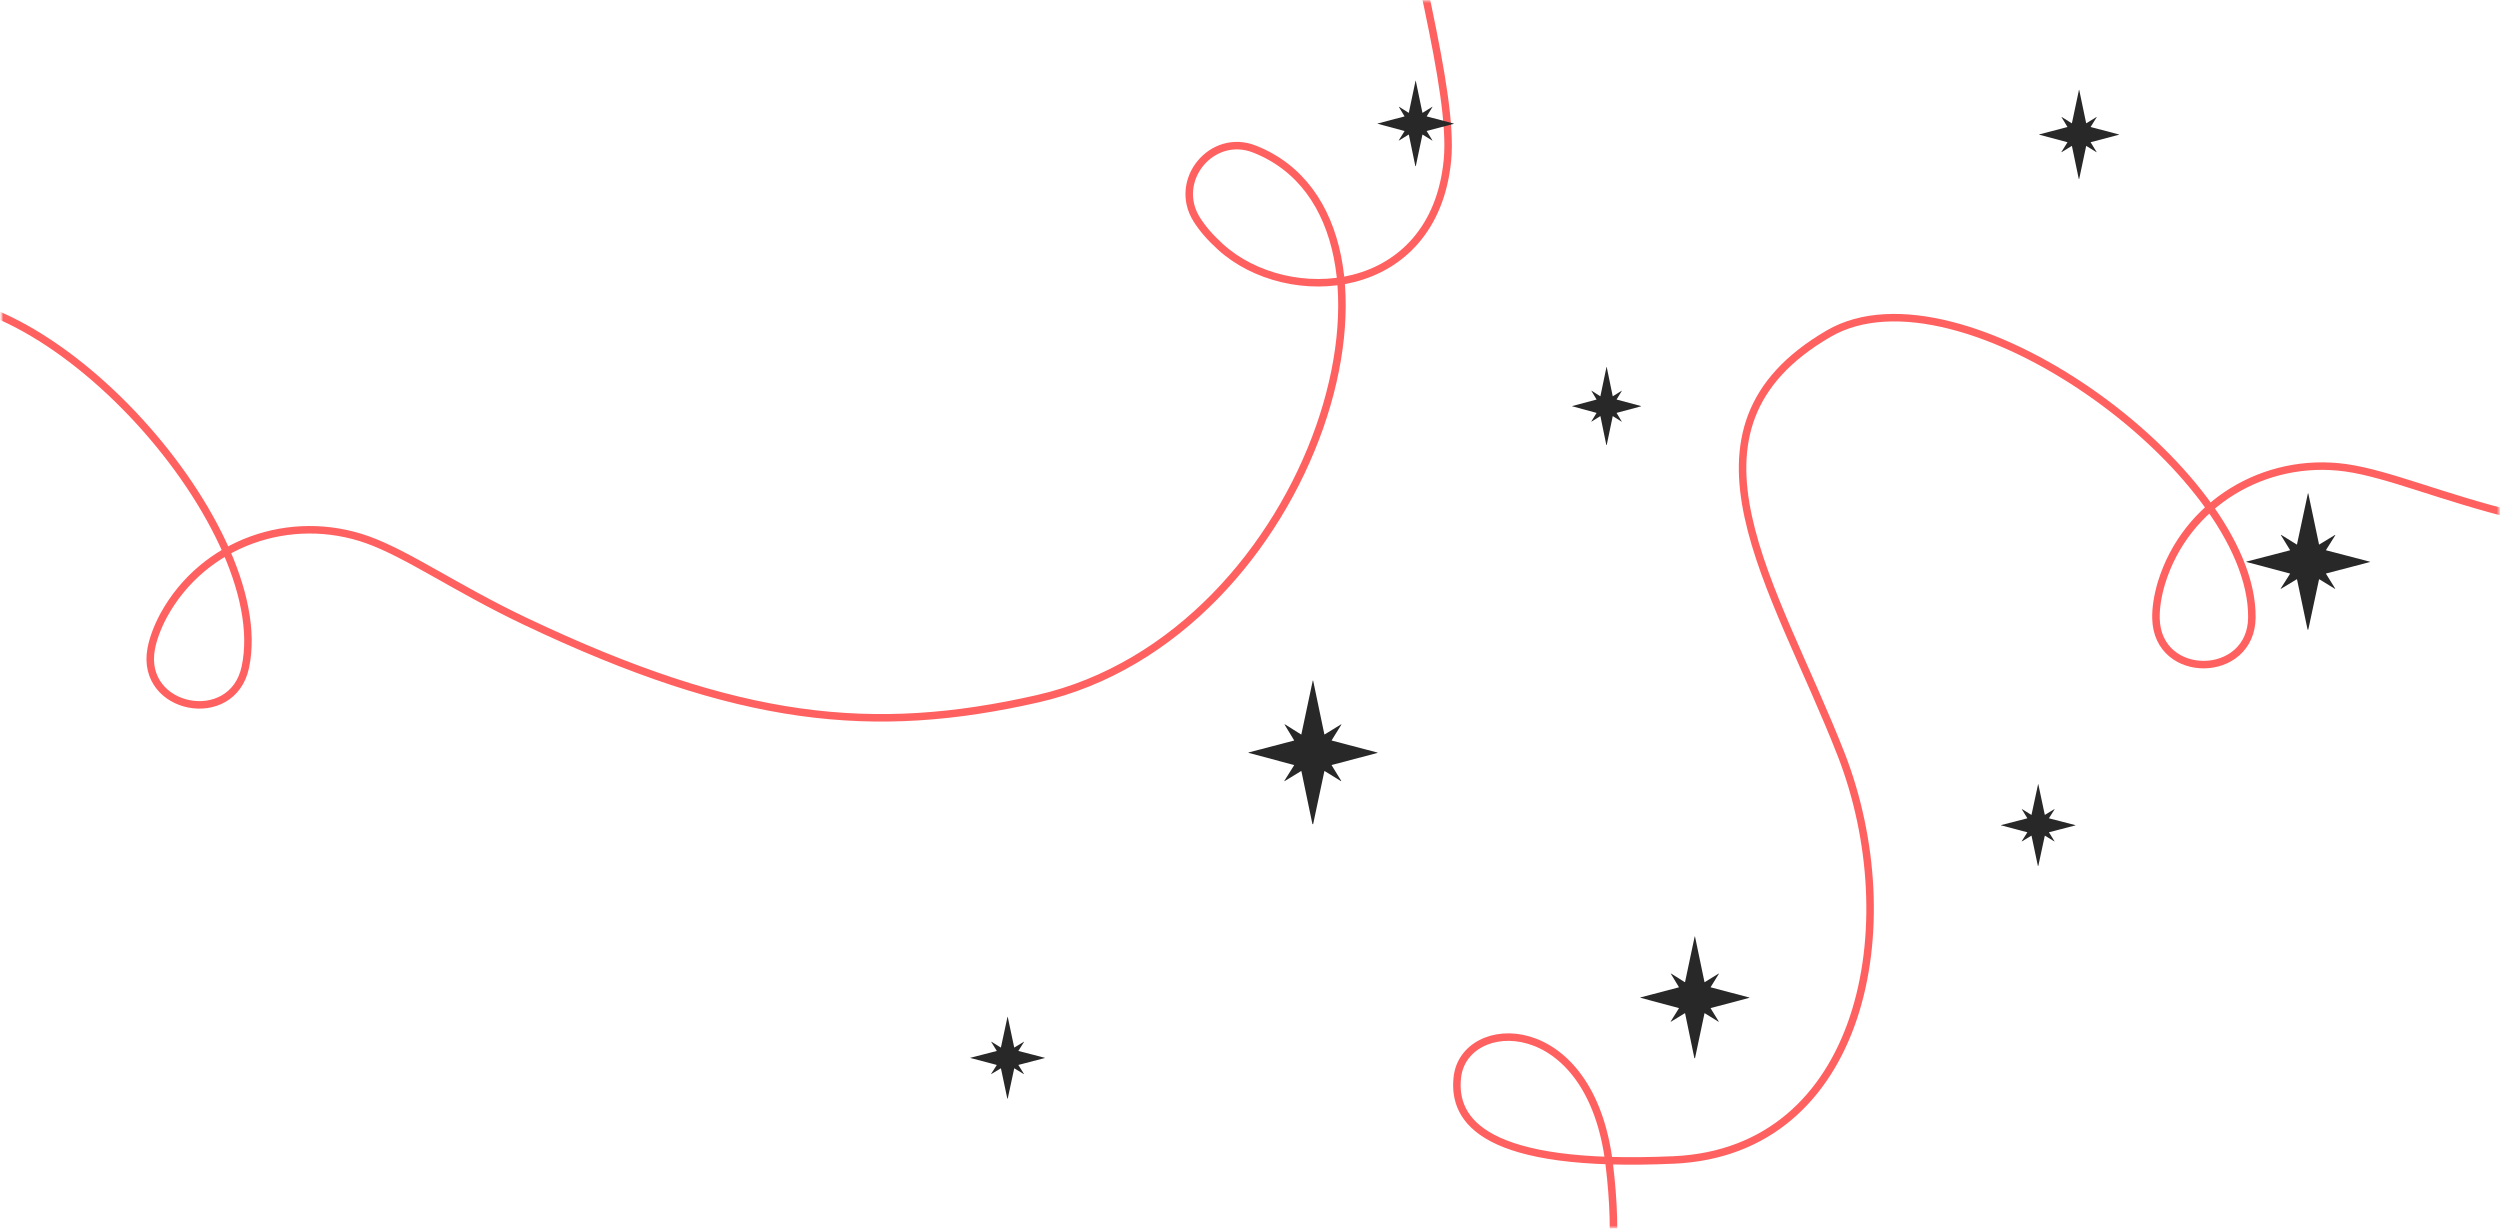 <?xml version="1.0" encoding="UTF-8"?> <svg xmlns="http://www.w3.org/2000/svg" width="1172" height="576" viewBox="0 0 1172 576" fill="none"> <mask id="mask0_46_1784" style="mask-type:alpha" maskUnits="userSpaceOnUse" x="0" y="0" width="1172" height="576"> <rect x="0.75" y="0.352" width="1170.78" height="575.163" rx="34.084" fill="#E31717"></rect> </mask> <g mask="url(#mask0_46_1784)"> <path d="M-384.739 617.397C-376.729 585.415 -341.857 568.812 -312.125 582.547C-311.715 582.822 -311.168 582.892 -310.758 583.168C-264.281 605.183 -237.992 574.92 -231.953 502.757C-225.914 430.594 -284.718 420.687 -293.516 448.716C-299.62 467.985 -289.868 492.852 -201.988 506.972C-114.108 521.092 -72.383 421.261 -86.543 336.859C-100.839 252.662 -137.239 170.727 -52.322 142.362C15.106 119.806 129.359 245.743 115.015 312.769C108.984 341.318 65.59 332.988 70.869 304.231C71.72 299.593 73.665 294.201 76.77 288.398C95.404 254.477 136.052 240.119 172.377 253.076C191.513 259.986 213.661 275.769 246.229 291.262C346.462 338.846 409.329 345.083 486.463 327.563C617.262 297.738 674.169 103.902 588.191 69.921C568.131 61.944 549.559 84.592 561.015 102.863C563.614 106.992 567.101 111.123 572.092 115.669C603.78 144.565 672.243 139.676 678.56 75.144C684.876 10.611 593.972 -207.562 682.136 -233" stroke="#FF6161" stroke-width="3.52" stroke-miterlimit="10"></path> <path d="M628.026 688.958C629.388 656.016 660.173 632.691 692.071 640.115C692.528 640.302 693.078 640.26 693.535 640.447C743.509 652.586 763.12 617.623 754.409 545.734C745.699 473.844 686.108 476.06 683.172 505.29C681.1 525.396 695.689 547.771 784.607 543.789C873.525 539.807 894.153 433.591 863.182 353.81C832.12 274.258 779.871 201.399 857.278 156.414C918.736 120.661 1056.14 220.832 1055.68 289.374C1055.56 318.553 1011.37 319.189 1010.72 289.959C1010.61 285.245 1011.42 279.571 1013.29 273.259C1024.66 236.266 1061.55 213.968 1099.75 219.295C1119.89 222.183 1144.78 233.15 1179.81 241.722C1287.61 268.006 1350.43 261.373 1422.41 228.585C1544.46 172.872 1560.9 -28.474 1469.82 -44.326C1448.56 -48.073 1434.96 -22.131 1449.88 -6.56C1453.27 -3.043 1457.52 0.295 1463.33 3.736C1500.21 25.61 1566.26 6.948 1559.37 -57.525C1552.48 -121.999 1419.25 -317.223 1500.43 -360" stroke="#FF6161" stroke-width="3.52" stroke-miterlimit="10"></path> <path d="M660.369 63.097L655.828 65.887C655.816 65.895 655.802 65.898 655.788 65.897C655.774 65.896 655.76 65.89 655.75 65.88C655.74 65.87 655.733 65.857 655.731 65.843C655.73 65.829 655.733 65.814 655.74 65.802L658.431 61.495C658.436 61.487 658.439 61.478 658.439 61.468C658.44 61.458 658.439 61.449 658.435 61.44C658.432 61.431 658.426 61.423 658.419 61.417C658.412 61.41 658.403 61.406 658.394 61.403L645.833 58.019C645.819 58.015 645.807 58.008 645.798 57.996C645.79 57.986 645.785 57.972 645.785 57.958C645.785 57.944 645.79 57.93 645.798 57.919C645.807 57.908 645.819 57.9 645.833 57.897L658.394 54.59C658.403 54.588 658.412 54.583 658.419 54.577C658.426 54.57 658.432 54.562 658.435 54.553C658.439 54.544 658.44 54.535 658.439 54.525C658.439 54.516 658.436 54.506 658.431 54.498L655.803 50.143C655.795 50.131 655.792 50.117 655.794 50.102C655.796 50.088 655.802 50.075 655.813 50.065C655.823 50.055 655.836 50.049 655.85 50.048C655.865 50.047 655.879 50.05 655.891 50.059L660.358 52.878C660.367 52.884 660.377 52.887 660.387 52.888C660.397 52.889 660.407 52.887 660.417 52.883C660.426 52.879 660.434 52.873 660.441 52.865C660.447 52.857 660.452 52.847 660.454 52.837L663.603 37.906C663.603 37.889 663.61 37.873 663.622 37.862C663.633 37.85 663.649 37.843 663.666 37.843C663.682 37.843 663.698 37.85 663.71 37.862C663.721 37.873 663.728 37.889 663.728 37.906L666.826 52.83C666.828 52.84 666.833 52.85 666.839 52.858C666.845 52.866 666.854 52.872 666.863 52.876C666.873 52.88 666.883 52.882 666.893 52.881C666.903 52.88 666.913 52.876 666.922 52.871L671.452 50.07C671.463 50.063 671.477 50.061 671.49 50.063C671.503 50.065 671.516 50.071 671.525 50.081C671.535 50.09 671.541 50.102 671.543 50.116C671.545 50.129 671.542 50.143 671.536 50.154L668.864 54.491C668.858 54.499 668.854 54.509 668.853 54.519C668.852 54.529 668.853 54.539 668.857 54.548C668.861 54.558 668.866 54.566 668.874 54.573C668.882 54.58 668.891 54.584 668.9 54.587L681.532 57.923C681.544 57.927 681.554 57.935 681.562 57.946C681.569 57.956 681.573 57.969 681.573 57.982C681.573 57.995 681.569 58.007 681.562 58.018C681.554 58.029 681.544 58.036 681.532 58.041L668.897 61.392C668.887 61.394 668.878 61.399 668.87 61.406C668.863 61.412 668.857 61.421 668.853 61.43C668.85 61.44 668.849 61.45 668.85 61.46C668.851 61.47 668.854 61.479 668.86 61.488L671.503 65.809C671.509 65.821 671.512 65.835 671.51 65.848C671.508 65.861 671.501 65.874 671.492 65.883C671.483 65.893 671.47 65.899 671.457 65.901C671.444 65.903 671.43 65.9 671.419 65.894L666.925 63.097C666.917 63.091 666.907 63.088 666.897 63.087C666.887 63.086 666.876 63.087 666.867 63.092C666.857 63.096 666.849 63.102 666.843 63.11C666.836 63.118 666.832 63.127 666.83 63.137L663.732 77.84C663.728 77.853 663.721 77.865 663.71 77.874C663.7 77.883 663.687 77.888 663.673 77.888L663.57 77.892C663.556 77.892 663.542 77.888 663.531 77.879C663.519 77.87 663.511 77.858 663.508 77.844L660.465 63.137C660.463 63.127 660.458 63.118 660.452 63.11C660.445 63.102 660.437 63.096 660.428 63.092C660.418 63.087 660.408 63.086 660.398 63.087C660.388 63.088 660.378 63.091 660.369 63.097Z" fill="#282828"></path> <path d="M609.94 361.482L602.264 366.171C602.244 366.185 602.22 366.191 602.196 366.189C602.172 366.187 602.149 366.177 602.132 366.16C602.114 366.143 602.103 366.121 602.1 366.097C602.097 366.073 602.102 366.049 602.115 366.028L606.664 358.789C606.672 358.776 606.677 358.76 606.678 358.744C606.679 358.728 606.677 358.712 606.671 358.697C606.665 358.682 606.655 358.668 606.643 358.657C606.631 358.647 606.617 358.639 606.602 358.634L585.366 352.946C585.343 352.941 585.323 352.927 585.309 352.909C585.294 352.89 585.286 352.867 585.286 352.844C585.286 352.82 585.294 352.797 585.309 352.779C585.323 352.76 585.343 352.747 585.366 352.741L606.602 347.184C606.617 347.179 606.631 347.171 606.643 347.16C606.655 347.15 606.665 347.136 606.671 347.121C606.677 347.106 606.679 347.09 606.678 347.074C606.677 347.058 606.672 347.042 606.664 347.028L602.22 339.709C602.208 339.688 602.203 339.664 602.206 339.64C602.209 339.616 602.22 339.594 602.237 339.577C602.255 339.561 602.277 339.551 602.301 339.548C602.325 339.546 602.349 339.553 602.369 339.566L609.921 344.305C609.936 344.315 609.953 344.321 609.97 344.322C609.987 344.324 610.004 344.321 610.02 344.314C610.036 344.307 610.05 344.297 610.061 344.283C610.072 344.27 610.08 344.254 610.083 344.237L615.407 319.14C615.407 319.112 615.418 319.085 615.438 319.065C615.458 319.045 615.485 319.034 615.513 319.034C615.541 319.034 615.567 319.045 615.587 319.065C615.607 319.085 615.618 319.112 615.618 319.14L620.856 344.225C620.859 344.242 620.866 344.258 620.877 344.271C620.888 344.285 620.902 344.295 620.918 344.302C620.934 344.309 620.951 344.311 620.969 344.31C620.986 344.308 621.002 344.302 621.017 344.293L628.675 339.585C628.695 339.574 628.717 339.57 628.74 339.574C628.762 339.577 628.783 339.587 628.799 339.603C628.815 339.619 628.825 339.64 628.829 339.662C628.832 339.685 628.828 339.708 628.817 339.728L624.3 347.016C624.29 347.03 624.284 347.046 624.282 347.063C624.28 347.08 624.283 347.097 624.289 347.113C624.295 347.129 624.305 347.143 624.317 347.154C624.33 347.165 624.345 347.173 624.362 347.177L645.715 352.785C645.735 352.792 645.753 352.806 645.766 352.823C645.778 352.841 645.785 352.862 645.785 352.884C645.785 352.906 645.778 352.927 645.766 352.945C645.753 352.963 645.735 352.976 645.715 352.983L624.356 358.616C624.339 358.62 624.324 358.628 624.311 358.639C624.298 358.65 624.289 358.664 624.282 358.68C624.276 358.696 624.274 358.713 624.276 358.73C624.278 358.747 624.284 358.763 624.293 358.777L628.761 366.041C628.772 366.061 628.776 366.084 628.773 366.106C628.769 366.128 628.759 366.149 628.743 366.165C628.727 366.181 628.706 366.191 628.684 366.195C628.662 366.198 628.639 366.194 628.619 366.183L621.023 361.482C621.009 361.472 620.992 361.466 620.975 361.465C620.958 361.463 620.94 361.466 620.924 361.473C620.908 361.479 620.894 361.49 620.883 361.503C620.873 361.517 620.865 361.533 620.862 361.55L615.624 386.263C615.619 386.285 615.606 386.305 615.588 386.32C615.57 386.334 615.548 386.343 615.525 386.343L615.351 386.35C615.327 386.35 615.303 386.343 615.284 386.328C615.265 386.313 615.251 386.292 615.246 386.269L610.101 361.55C610.098 361.533 610.091 361.517 610.08 361.503C610.069 361.49 610.055 361.479 610.039 361.473C610.023 361.466 610.006 361.463 609.988 361.465C609.971 361.466 609.955 361.472 609.94 361.482Z" fill="#282828"></path> <path d="M750.195 195.104L746.087 197.657C746.076 197.664 746.063 197.668 746.05 197.666C746.037 197.665 746.025 197.66 746.016 197.651C746.007 197.642 746.001 197.63 745.999 197.617C745.997 197.603 746 197.59 746.007 197.579L748.441 193.639C748.446 193.631 748.448 193.623 748.449 193.614C748.45 193.605 748.448 193.597 748.445 193.588C748.442 193.58 748.437 193.573 748.431 193.567C748.424 193.561 748.417 193.557 748.408 193.555L737.043 190.458C737.031 190.455 737.02 190.448 737.012 190.438C737.004 190.428 737 190.416 737 190.403C737 190.39 737.004 190.377 737.012 190.367C737.02 190.357 737.031 190.35 737.043 190.347L748.408 187.322C748.417 187.319 748.424 187.315 748.431 187.309C748.437 187.303 748.442 187.296 748.445 187.288C748.448 187.28 748.45 187.271 748.449 187.262C748.448 187.253 748.446 187.245 748.441 187.237L746.063 183.253C746.057 183.242 746.054 183.229 746.055 183.216C746.057 183.203 746.063 183.191 746.072 183.182C746.082 183.173 746.094 183.167 746.107 183.166C746.12 183.165 746.132 183.168 746.143 183.176L750.185 185.755C750.193 185.76 750.202 185.763 750.211 185.764C750.22 185.765 750.229 185.764 750.238 185.76C750.247 185.756 750.254 185.751 750.26 185.743C750.266 185.736 750.27 185.727 750.271 185.718L753.121 172.057C753.121 172.042 753.127 172.028 753.138 172.017C753.148 172.006 753.163 172 753.178 172C753.193 172 753.207 172.006 753.217 172.017C753.228 172.028 753.234 172.042 753.234 172.057L756.037 185.711C756.039 185.721 756.043 185.729 756.049 185.737C756.055 185.744 756.062 185.75 756.071 185.753C756.079 185.757 756.088 185.758 756.098 185.758C756.107 185.757 756.116 185.754 756.124 185.748L760.222 183.186C760.233 183.18 760.245 183.178 760.257 183.18C760.269 183.181 760.28 183.187 760.288 183.196C760.297 183.205 760.303 183.216 760.304 183.228C760.306 183.24 760.304 183.253 760.298 183.263L757.88 187.231C757.875 187.238 757.872 187.247 757.871 187.256C757.87 187.265 757.871 187.275 757.875 187.283C757.878 187.292 757.883 187.3 757.89 187.306C757.897 187.312 757.905 187.316 757.914 187.318L769.342 190.371C769.353 190.375 769.363 190.382 769.369 190.392C769.376 190.401 769.38 190.413 769.38 190.425C769.38 190.436 769.376 190.448 769.369 190.458C769.363 190.467 769.353 190.475 769.342 190.479L757.91 193.544C757.902 193.547 757.893 193.551 757.887 193.557C757.88 193.563 757.875 193.571 757.871 193.58C757.868 193.588 757.867 193.597 757.868 193.607C757.869 193.616 757.872 193.625 757.877 193.632L760.268 197.586C760.274 197.597 760.276 197.609 760.275 197.621C760.273 197.634 760.267 197.645 760.259 197.653C760.25 197.662 760.239 197.668 760.227 197.67C760.215 197.671 760.203 197.669 760.192 197.664L756.127 195.104C756.119 195.099 756.11 195.096 756.101 195.095C756.092 195.094 756.082 195.096 756.074 195.099C756.065 195.103 756.058 195.109 756.052 195.116C756.046 195.123 756.042 195.132 756.041 195.141L753.237 208.593C753.234 208.605 753.228 208.616 753.218 208.624C753.208 208.632 753.197 208.636 753.184 208.637L753.091 208.64C753.078 208.64 753.066 208.636 753.055 208.628C753.045 208.62 753.038 208.609 753.035 208.596L750.281 195.141C750.28 195.132 750.276 195.123 750.27 195.116C750.264 195.109 750.257 195.103 750.248 195.099C750.239 195.096 750.23 195.094 750.221 195.095C750.212 195.096 750.203 195.099 750.195 195.104Z" fill="#282828"></path> <path d="M789.834 475L783.347 478.977C783.33 478.988 783.31 478.994 783.29 478.992C783.27 478.99 783.25 478.982 783.236 478.967C783.221 478.953 783.212 478.934 783.209 478.914C783.206 478.894 783.211 478.873 783.222 478.856L787.065 472.716C787.072 472.705 787.077 472.691 787.078 472.678C787.079 472.664 787.077 472.651 787.071 472.638C787.066 472.625 787.058 472.614 787.048 472.605C787.038 472.595 787.026 472.589 787.013 472.585L769.068 467.761C769.048 467.756 769.031 467.745 769.019 467.729C769.007 467.713 769 467.694 769 467.674C769 467.654 769.007 467.635 769.019 467.619C769.031 467.603 769.048 467.592 769.068 467.587L787.013 462.874C787.026 462.87 787.038 462.863 787.048 462.854C787.058 462.845 787.066 462.833 787.071 462.821C787.077 462.808 787.079 462.794 787.078 462.781C787.077 462.767 787.072 462.754 787.065 462.742L783.311 456.534C783.3 456.517 783.296 456.496 783.298 456.476C783.301 456.456 783.31 456.437 783.325 456.423C783.34 456.409 783.359 456.4 783.379 456.398C783.399 456.396 783.42 456.402 783.437 456.413L789.819 460.433C789.831 460.441 789.845 460.445 789.859 460.447C789.874 460.448 789.889 460.446 789.902 460.44C789.916 460.434 789.927 460.425 789.937 460.414C789.946 460.403 789.952 460.389 789.955 460.375L794.454 439.089C794.454 439.066 794.464 439.043 794.481 439.026C794.497 439.009 794.52 439 794.544 439C794.567 439 794.59 439.009 794.607 439.026C794.623 439.043 794.633 439.066 794.633 439.089L799.059 460.364C799.061 460.379 799.068 460.392 799.077 460.403C799.086 460.415 799.098 460.424 799.111 460.43C799.125 460.435 799.14 460.438 799.154 460.436C799.169 460.435 799.183 460.43 799.195 460.422L805.666 456.429C805.683 456.42 805.702 456.417 805.721 456.419C805.74 456.422 805.758 456.431 805.771 456.445C805.785 456.458 805.794 456.476 805.796 456.495C805.799 456.514 805.796 456.533 805.787 456.55L801.969 462.731C801.961 462.743 801.956 462.757 801.955 462.771C801.953 462.786 801.955 462.8 801.96 462.814C801.965 462.827 801.973 462.839 801.984 462.848C801.995 462.858 802.008 462.865 802.022 462.868L820.067 467.624C820.084 467.63 820.099 467.642 820.109 467.657C820.12 467.672 820.126 467.69 820.126 467.708C820.126 467.727 820.12 467.745 820.109 467.76C820.099 467.775 820.084 467.786 820.067 467.792L802.016 472.569C802.002 472.573 801.99 472.579 801.979 472.589C801.968 472.598 801.96 472.61 801.955 472.624C801.95 472.637 801.948 472.652 801.949 472.666C801.951 472.68 801.956 472.694 801.964 472.706L805.74 478.866C805.749 478.883 805.752 478.903 805.749 478.922C805.746 478.941 805.738 478.958 805.724 478.972C805.711 478.985 805.693 478.994 805.674 478.997C805.655 479 805.636 478.996 805.619 478.987L799.2 475C799.188 474.992 799.174 474.987 799.159 474.985C799.145 474.984 799.13 474.986 799.117 474.992C799.103 474.998 799.091 475.007 799.082 475.018C799.073 475.03 799.067 475.043 799.064 475.058L794.638 496.017C794.633 496.036 794.623 496.053 794.607 496.065C794.592 496.077 794.574 496.084 794.554 496.085L794.407 496.09C794.387 496.091 794.367 496.084 794.351 496.072C794.334 496.059 794.323 496.042 794.318 496.022L789.971 475.058C789.968 475.043 789.962 475.03 789.952 475.018C789.943 475.007 789.931 474.998 789.918 474.992C789.904 474.986 789.89 474.984 789.875 474.985C789.861 474.987 789.847 474.992 789.834 475Z" fill="#282828"></path> <path d="M469.153 500.851L464.72 503.522C464.709 503.53 464.695 503.533 464.681 503.532C464.667 503.531 464.654 503.525 464.644 503.516C464.634 503.506 464.627 503.493 464.625 503.48C464.624 503.466 464.627 503.452 464.634 503.441L467.261 499.317C467.265 499.309 467.268 499.3 467.269 499.291C467.27 499.282 467.268 499.273 467.265 499.264C467.261 499.256 467.256 499.248 467.249 499.242C467.242 499.236 467.234 499.231 467.225 499.229L454.962 495.989C454.949 495.986 454.937 495.978 454.929 495.968C454.921 495.957 454.916 495.944 454.916 495.931C454.916 495.917 454.921 495.904 454.929 495.894C454.937 495.883 454.949 495.875 454.962 495.872L467.225 492.706C467.234 492.704 467.242 492.699 467.249 492.693C467.256 492.687 467.261 492.679 467.265 492.671C467.268 492.662 467.27 492.653 467.269 492.644C467.268 492.635 467.265 492.626 467.261 492.618L464.695 488.449C464.688 488.437 464.685 488.423 464.686 488.409C464.688 488.396 464.695 488.383 464.705 488.374C464.715 488.364 464.728 488.358 464.742 488.357C464.756 488.356 464.769 488.36 464.781 488.367L469.142 491.067C469.15 491.072 469.16 491.076 469.17 491.076C469.18 491.077 469.19 491.076 469.199 491.072C469.208 491.068 469.216 491.062 469.223 491.054C469.229 491.047 469.233 491.038 469.235 491.028L472.31 476.732C472.31 476.716 472.316 476.701 472.328 476.689C472.339 476.678 472.355 476.672 472.371 476.672C472.387 476.672 472.402 476.678 472.414 476.689C472.425 476.701 472.432 476.716 472.432 476.732L475.456 491.021C475.458 491.031 475.462 491.04 475.469 491.047C475.475 491.055 475.483 491.061 475.492 491.065C475.501 491.069 475.511 491.07 475.521 491.069C475.531 491.068 475.541 491.065 475.549 491.06L479.971 488.378C479.983 488.372 479.996 488.37 480.009 488.372C480.022 488.373 480.034 488.379 480.043 488.388C480.052 488.398 480.058 488.409 480.06 488.422C480.062 488.435 480.06 488.448 480.054 488.459L477.445 492.611C477.439 492.619 477.436 492.628 477.435 492.638C477.434 492.647 477.435 492.657 477.439 492.666C477.442 492.675 477.448 492.683 477.455 492.69C477.462 492.696 477.471 492.7 477.481 492.703L489.812 495.897C489.823 495.901 489.834 495.909 489.841 495.919C489.848 495.929 489.852 495.941 489.852 495.954C489.852 495.966 489.848 495.978 489.841 495.988C489.834 495.998 489.823 496.006 489.812 496.01L477.477 499.218C477.468 499.221 477.459 499.225 477.452 499.232C477.444 499.238 477.439 499.246 477.435 499.255C477.432 499.264 477.43 499.274 477.431 499.283C477.432 499.293 477.436 499.302 477.441 499.31L480.021 503.448C480.028 503.459 480.03 503.472 480.028 503.485C480.026 503.498 480.02 503.509 480.011 503.519C480.002 503.528 479.99 503.534 479.977 503.535C479.964 503.537 479.951 503.535 479.939 503.529L475.553 500.851C475.545 500.845 475.535 500.842 475.525 500.841C475.515 500.84 475.505 500.842 475.496 500.846C475.487 500.85 475.478 500.856 475.472 500.863C475.466 500.871 475.462 500.88 475.46 500.89L472.435 514.967C472.432 514.979 472.425 514.991 472.414 514.999C472.404 515.007 472.391 515.012 472.378 515.013L472.278 515.016C472.264 515.016 472.25 515.012 472.239 515.004C472.228 514.995 472.22 514.984 472.217 514.97L469.246 500.89C469.244 500.88 469.24 500.871 469.234 500.863C469.227 500.856 469.219 500.85 469.21 500.846C469.201 500.842 469.191 500.84 469.181 500.841C469.171 500.842 469.161 500.845 469.153 500.851Z" fill="#282828"></path> <path d="M952.29 391.782L947.857 394.454C947.845 394.461 947.831 394.465 947.817 394.464C947.804 394.463 947.791 394.457 947.78 394.447C947.77 394.438 947.764 394.425 947.762 394.412C947.76 394.398 947.763 394.384 947.771 394.372L950.397 390.249C950.402 390.241 950.405 390.232 950.406 390.223C950.406 390.214 950.405 390.205 950.402 390.196C950.398 390.188 950.393 390.18 950.386 390.174C950.379 390.168 950.371 390.163 950.362 390.161L938.099 386.92C938.086 386.917 938.074 386.91 938.066 386.899C938.057 386.889 938.053 386.876 938.053 386.862C938.053 386.849 938.057 386.836 938.066 386.825C938.074 386.815 938.086 386.807 938.099 386.804L950.362 383.638C950.371 383.635 950.379 383.631 950.386 383.625C950.393 383.619 950.398 383.611 950.402 383.602C950.405 383.594 950.406 383.585 950.406 383.576C950.405 383.566 950.402 383.558 950.397 383.55L947.832 379.38C947.824 379.369 947.821 379.355 947.823 379.341C947.825 379.327 947.831 379.315 947.841 379.305C947.851 379.296 947.865 379.29 947.878 379.289C947.892 379.288 947.906 379.291 947.918 379.299L952.279 381.998C952.287 382.004 952.297 382.007 952.307 382.008C952.317 382.009 952.327 382.007 952.336 382.004C952.345 382 952.353 381.994 952.359 381.986C952.366 381.978 952.37 381.969 952.372 381.96L955.447 367.664C955.447 367.648 955.453 367.632 955.464 367.621C955.476 367.61 955.491 367.604 955.507 367.604C955.524 367.604 955.539 367.61 955.551 367.621C955.562 367.632 955.568 367.648 955.568 367.664L958.593 381.953C958.595 381.962 958.599 381.971 958.605 381.979C958.612 381.987 958.62 381.993 958.629 381.996C958.638 382 958.648 382.002 958.658 382.001C958.668 382 958.678 381.997 958.686 381.991L963.108 379.31C963.12 379.304 963.133 379.301 963.146 379.303C963.159 379.305 963.171 379.311 963.18 379.32C963.189 379.329 963.195 379.341 963.197 379.354C963.199 379.366 963.197 379.379 963.19 379.391L960.582 383.543C960.576 383.551 960.573 383.56 960.572 383.569C960.571 383.579 960.572 383.589 960.575 383.598C960.579 383.607 960.585 383.615 960.592 383.621C960.599 383.628 960.608 383.632 960.618 383.634L972.948 386.829C972.96 386.833 972.97 386.84 972.977 386.851C972.985 386.861 972.989 386.873 972.989 386.885C972.989 386.898 972.985 386.91 972.977 386.92C972.97 386.93 972.96 386.937 972.948 386.942L960.614 390.15C960.604 390.152 960.596 390.157 960.588 390.163C960.581 390.17 960.575 390.178 960.572 390.187C960.568 390.196 960.567 390.205 960.568 390.215C960.569 390.225 960.573 390.234 960.578 390.242L963.158 394.379C963.164 394.391 963.167 394.404 963.165 394.417C963.163 394.429 963.157 394.441 963.148 394.45C963.138 394.459 963.126 394.465 963.113 394.467C963.1 394.469 963.087 394.467 963.076 394.461L958.69 391.782C958.681 391.777 958.672 391.774 958.662 391.773C958.652 391.772 958.642 391.774 958.633 391.777C958.623 391.781 958.615 391.787 958.609 391.795C958.603 391.803 958.598 391.812 958.596 391.821L955.572 405.898C955.569 405.911 955.562 405.922 955.551 405.931C955.541 405.939 955.528 405.944 955.515 405.944L955.414 405.948C955.4 405.948 955.387 405.944 955.376 405.935C955.365 405.927 955.357 405.915 955.353 405.902L952.383 391.821C952.381 391.812 952.377 391.803 952.37 391.795C952.364 391.787 952.356 391.781 952.347 391.777C952.337 391.774 952.327 391.772 952.317 391.773C952.307 391.774 952.298 391.777 952.29 391.782Z" fill="#282828"></path> <path d="M1076.7 271.567L1069.35 276.019C1069.33 276.032 1069.3 276.038 1069.28 276.036C1069.26 276.034 1069.24 276.024 1069.22 276.008C1069.2 275.992 1069.19 275.971 1069.19 275.949C1069.19 275.926 1069.19 275.903 1069.2 275.883L1073.56 269.011C1073.57 268.998 1073.57 268.983 1073.57 268.968C1073.57 268.952 1073.57 268.937 1073.57 268.923C1073.56 268.909 1073.55 268.896 1073.54 268.886C1073.53 268.875 1073.51 268.868 1073.5 268.864L1053.16 263.463C1053.14 263.458 1053.12 263.446 1053.11 263.428C1053.09 263.41 1053.08 263.389 1053.08 263.366C1053.08 263.344 1053.09 263.322 1053.11 263.305C1053.12 263.287 1053.14 263.275 1053.16 263.269L1073.5 257.993C1073.51 257.988 1073.53 257.981 1073.54 257.971C1073.55 257.96 1073.56 257.948 1073.57 257.934C1073.57 257.919 1073.57 257.904 1073.57 257.889C1073.57 257.873 1073.57 257.859 1073.56 257.845L1069.3 250.896C1069.29 250.877 1069.29 250.854 1069.29 250.831C1069.29 250.809 1069.3 250.787 1069.32 250.772C1069.34 250.756 1069.36 250.746 1069.38 250.744C1069.4 250.742 1069.43 250.748 1069.45 250.761L1076.68 255.26C1076.69 255.269 1076.71 255.275 1076.73 255.276C1076.74 255.278 1076.76 255.275 1076.77 255.269C1076.79 255.262 1076.8 255.252 1076.81 255.239C1076.82 255.227 1076.83 255.212 1076.83 255.195L1081.93 231.369C1081.93 231.342 1081.94 231.317 1081.96 231.298C1081.98 231.279 1082.01 231.269 1082.03 231.269C1082.06 231.269 1082.09 231.279 1082.11 231.298C1082.12 231.317 1082.14 231.342 1082.14 231.369L1087.15 255.184C1087.15 255.2 1087.16 255.215 1087.17 255.228C1087.18 255.24 1087.2 255.25 1087.21 255.257C1087.23 255.263 1087.24 255.266 1087.26 255.264C1087.28 255.263 1087.29 255.257 1087.31 255.248L1094.64 250.779C1094.66 250.769 1094.68 250.765 1094.7 250.768C1094.72 250.771 1094.74 250.781 1094.76 250.796C1094.77 250.811 1094.78 250.831 1094.79 250.852C1094.79 250.874 1094.79 250.895 1094.78 250.914L1090.45 257.834C1090.44 257.847 1090.44 257.862 1090.43 257.878C1090.43 257.894 1090.43 257.911 1090.44 257.926C1090.45 257.941 1090.45 257.954 1090.47 257.965C1090.48 257.975 1090.49 257.983 1090.51 257.987L1110.96 263.31C1110.98 263.317 1111 263.33 1111.01 263.347C1111.02 263.364 1111.03 263.384 1111.03 263.405C1111.03 263.425 1111.02 263.445 1111.01 263.462C1111 263.479 1110.98 263.492 1110.96 263.499L1090.5 268.846C1090.49 268.85 1090.47 268.857 1090.46 268.868C1090.45 268.879 1090.44 268.892 1090.43 268.907C1090.43 268.922 1090.43 268.938 1090.43 268.954C1090.43 268.97 1090.44 268.986 1090.44 268.999L1094.72 275.895C1094.73 275.914 1094.74 275.936 1094.73 275.957C1094.73 275.978 1094.72 275.998 1094.71 276.013C1094.69 276.028 1094.67 276.038 1094.65 276.041C1094.63 276.044 1094.61 276.041 1094.59 276.031L1087.31 271.567C1087.3 271.558 1087.28 271.552 1087.27 271.551C1087.25 271.549 1087.23 271.552 1087.22 271.558C1087.2 271.565 1087.19 271.575 1087.18 271.587C1087.17 271.6 1087.16 271.615 1087.16 271.631L1082.14 295.093C1082.14 295.114 1082.12 295.133 1082.11 295.147C1082.09 295.161 1082.07 295.169 1082.05 295.17L1081.88 295.176C1081.86 295.176 1081.83 295.169 1081.82 295.155C1081.8 295.141 1081.78 295.121 1081.78 295.099L1076.85 271.631C1076.85 271.615 1076.84 271.6 1076.83 271.587C1076.82 271.575 1076.81 271.565 1076.79 271.558C1076.78 271.552 1076.76 271.549 1076.74 271.551C1076.73 271.552 1076.71 271.558 1076.7 271.567Z" fill="#282828"></path> <path d="M971.225 68.432L966.468 71.341C966.455 71.349 966.44 71.353 966.426 71.352C966.411 71.35 966.397 71.344 966.386 71.334C966.375 71.323 966.368 71.31 966.366 71.295C966.364 71.28 966.368 71.265 966.375 71.252L969.194 66.762C969.199 66.754 969.202 66.744 969.203 66.734C969.204 66.724 969.202 66.714 969.199 66.705C969.195 66.695 969.189 66.687 969.182 66.68C969.174 66.674 969.165 66.669 969.156 66.666L955.996 63.138C955.982 63.135 955.969 63.126 955.96 63.115C955.951 63.103 955.946 63.089 955.946 63.075C955.946 63.06 955.951 63.046 955.96 63.034C955.969 63.023 955.982 63.015 955.996 63.011L969.156 59.564C969.165 59.561 969.174 59.556 969.182 59.549C969.189 59.543 969.195 59.534 969.199 59.525C969.202 59.516 969.204 59.506 969.203 59.496C969.202 59.486 969.199 59.476 969.194 59.468L966.441 54.928C966.433 54.915 966.43 54.9 966.432 54.885C966.433 54.87 966.44 54.856 966.451 54.846C966.462 54.836 966.476 54.829 966.491 54.828C966.506 54.827 966.521 54.831 966.533 54.839L971.213 57.779C971.222 57.784 971.233 57.788 971.243 57.789C971.254 57.79 971.265 57.788 971.275 57.784C971.284 57.78 971.293 57.773 971.3 57.765C971.307 57.757 971.311 57.747 971.313 57.736L974.613 42.169C974.613 42.152 974.62 42.135 974.632 42.123C974.644 42.111 974.661 42.104 974.678 42.104C974.696 42.104 974.712 42.111 974.724 42.123C974.737 42.135 974.744 42.152 974.744 42.169L977.989 57.728C977.991 57.739 977.996 57.749 978.003 57.757C978.009 57.766 978.018 57.772 978.028 57.776C978.038 57.781 978.049 57.782 978.059 57.781C978.07 57.78 978.08 57.777 978.089 57.771L982.835 54.851C982.847 54.844 982.861 54.842 982.875 54.844C982.889 54.846 982.902 54.852 982.912 54.862C982.922 54.872 982.928 54.885 982.93 54.899C982.932 54.913 982.93 54.927 982.923 54.939L980.124 59.46C980.118 59.469 980.114 59.479 980.113 59.489C980.112 59.499 980.113 59.51 980.117 59.52C980.121 59.53 980.127 59.538 980.135 59.545C980.142 59.552 980.152 59.557 980.162 59.56L993.395 63.038C993.408 63.042 993.419 63.051 993.426 63.062C993.434 63.073 993.438 63.086 993.438 63.1C993.438 63.113 993.434 63.126 993.426 63.137C993.419 63.148 993.408 63.157 993.395 63.161L980.158 66.655C980.148 66.657 980.139 66.662 980.131 66.669C980.123 66.676 980.117 66.685 980.113 66.695C980.109 66.704 980.108 66.715 980.109 66.725C980.11 66.736 980.114 66.746 980.12 66.755L982.889 71.26C982.895 71.272 982.898 71.287 982.896 71.3C982.894 71.314 982.887 71.327 982.877 71.337C982.867 71.347 982.855 71.353 982.841 71.356C982.827 71.358 982.813 71.355 982.8 71.349L978.093 68.432C978.084 68.426 978.074 68.423 978.063 68.422C978.053 68.421 978.042 68.422 978.032 68.427C978.022 68.431 978.013 68.437 978.007 68.446C978 68.454 977.995 68.464 977.993 68.474L974.747 83.803C974.744 83.817 974.736 83.829 974.725 83.838C974.714 83.847 974.7 83.852 974.686 83.853L974.578 83.857C974.563 83.857 974.549 83.852 974.537 83.843C974.525 83.834 974.516 83.821 974.513 83.806L971.325 68.474C971.323 68.464 971.318 68.454 971.311 68.446C971.305 68.437 971.296 68.431 971.286 68.427C971.276 68.422 971.265 68.421 971.255 68.422C971.244 68.423 971.234 68.426 971.225 68.432Z" fill="#282828"></path> </g> </svg> 